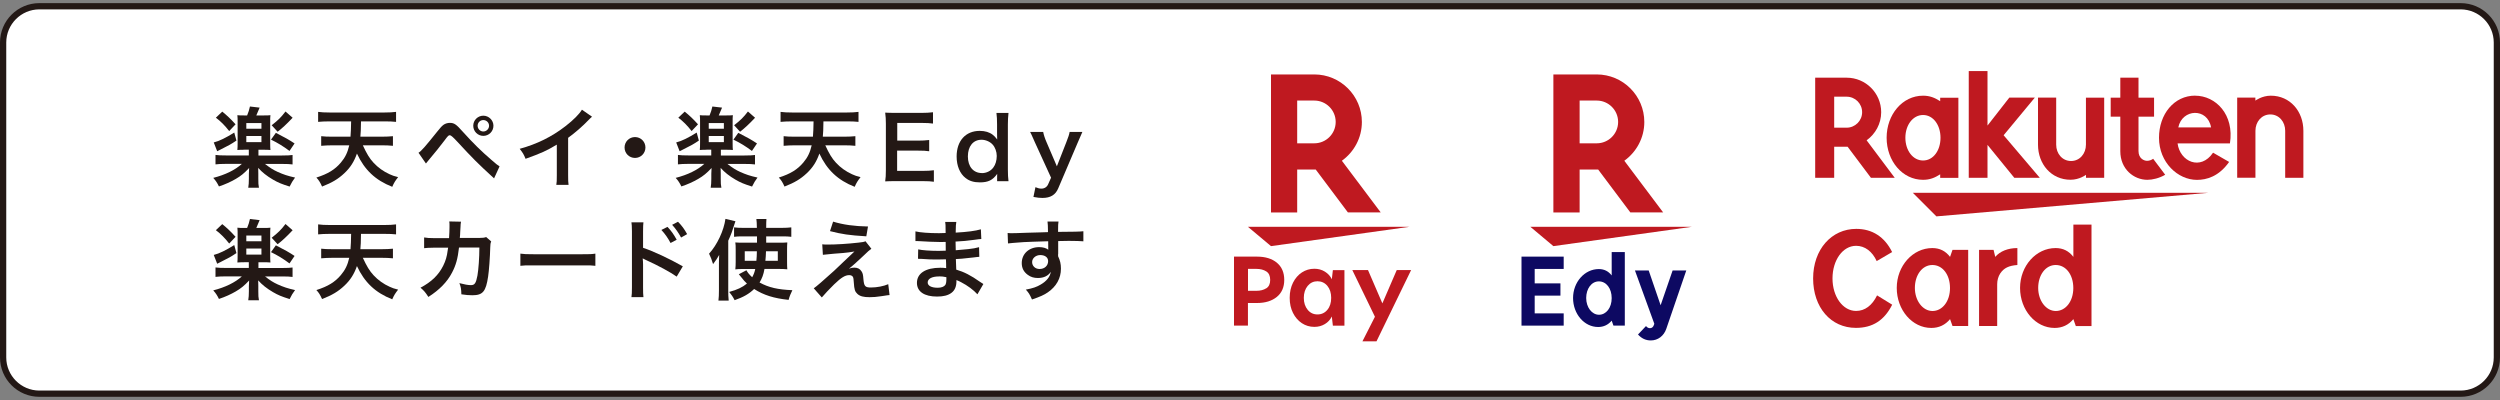 <?xml version="1.0" encoding="UTF-8"?>
<svg id="_ロゴ_ボタン" data-name="ロゴ・ボタン" xmlns="http://www.w3.org/2000/svg" viewBox="0 0 400 64">
  <rect x="0" y="0" width="400" height="64" fill="#808080" stroke="none"/>
  <defs>
    <style>
      .cls-1 {
        fill: none;
      }

      .cls-2 {
        fill: #0d0962;
      }

      .cls-3 {
        fill: #231815;
      }

      .cls-4 {
        fill: #fff;
      }

      .cls-5 {
        fill: #bf1920;
      }
    </style>
  </defs>
  <g>
    <rect class="cls-4" x=".5" y="1" width="399" height="61.99" rx="5.8" ry="5.8"/>
    <path class="cls-3" d="M393.7,1.5c2.92,0,5.3,2.38,5.3,5.3v50.39c0,2.92-2.38,5.3-5.3,5.3H6.3c-2.92,0-5.3-2.38-5.3-5.3V6.8C1,3.88,3.38,1.5,6.3,1.5h387.4M393.7.5H6.3C2.82.5,0,3.32,0,6.8v50.39c0,3.48,2.82,6.3,6.3,6.3h387.4c3.48,0,6.3-2.82,6.3-6.3V6.8c0-3.48-2.82-6.3-6.3-6.3h0Z"/>
  </g>
  <g>
    <rect class="cls-1" x="290.43" y="12.43" width="78.12" height="39.73"/>
    <polygon class="cls-5" points="353.32 30.85 306.05 30.85 309.82 34.62 353.32 30.85"/>
    <path class="cls-5" d="M310.43,15.62v.57c-.88-.56-1.66-.88-2.74-.88-3.31,0-5.83,3.02-5.83,6.73s2.52,6.73,5.83,6.73c1.08,0,1.86-.32,2.74-.88v.57h2.91v-12.82h-2.91ZM307.69,25.68c-1.63,0-2.83-1.61-2.83-3.64s1.2-3.64,2.83-3.64,2.79,1.61,2.79,3.64-1.15,3.64-2.79,3.64Z"/>
    <path class="cls-5" d="M333.75,15.62v7.53c0,1.41-.97,2.61-2.38,2.61s-2.38-1.19-2.38-2.61v-7.53h-2.91v7.53c0,3.09,2.11,5.61,5.21,5.61,1.43,0,2.47-.79,2.47-.79v.48h2.91v-12.82h-2.91Z"/>
    <path class="cls-5" d="M360.87,28.45v-7.53c0-1.41.97-2.61,2.38-2.61s2.38,1.19,2.38,2.61v7.53h2.91v-7.53c0-3.09-2.11-5.61-5.21-5.61-1.43,0-2.47.79-2.47.79v-.48h-2.91v12.82h2.91Z"/>
    <path class="cls-5" d="M293.47,28.45v-4.97h2.15l3.73,4.97h3.81l-4.5-6c1.4-1.01,2.33-2.65,2.33-4.5,0-3.05-2.48-5.52-5.53-5.52h-5.03v16.02h3.04ZM293.47,15.47h1.99c1.37,0,2.48,1.11,2.48,2.48s-1.12,2.48-2.48,2.48h-1.99v-4.97Z"/>
    <path class="cls-5" d="M344.5,25.41c-.26.18-.59.32-.97.32-.48,0-1.37-.36-1.37-1.57v-5.49h2.49v-3.04h-2.49v-3.2h-2.91v3.2s-1.54,0-1.54,0v3.04h1.54v5.53c0,2.86,2.16,4.57,4.33,4.57.81,0,1.93-.26,2.85-.81l-1.92-2.55Z"/>
    <polygon class="cls-5" points="320.58 21.64 325.57 15.62 321.49 15.62 318 20.09 318 11.37 315 11.37 315 28.45 318 28.45 318 23.18 322.29 28.45 326.37 28.45 320.58 21.64"/>
    <path class="cls-5" d="M351.23,15.3c-3.37,0-5.79,2.96-5.79,6.74,0,3.97,3.03,6.74,6.07,6.74,1.54,0,3.5-.53,5.15-2.87l-2.57-1.48c-1.99,2.93-5.3,1.44-5.68-1.49h8.38c.72-4.6-2.26-7.63-5.57-7.63ZM353.77,20.38h-5.24c.61-3,4.68-3.18,5.24,0Z"/>
    <path class="cls-5" d="M300.28,41.79c-.72-1.57-1.9-2.46-3.31-2.46-2.13,0-3.77,2.3-3.77,5.22s1.66,5.2,3.77,5.2c1.41,0,2.57-.87,3.36-2.49l2.42,1.49c-1.26,2.51-3.13,3.71-5.8,3.71-4.02,0-6.85-3.27-6.85-7.91s2.94-7.93,6.9-7.93c2.57,0,4.54,1.28,5.74,3.71l-2.48,1.45Z"/>
    <path class="cls-5" d="M312.01,51.06c-.77.93-1.78,1.41-3,1.41-3.06,0-5.53-2.88-5.53-6.4s2.55-6.38,5.69-6.38c1.18,0,2.11.46,2.84,1.41l.39-1.12h2.51v12.18h-2.51l-.39-1.1ZM306.38,46.07c0,2.05,1.26,3.69,2.82,3.69s2.8-1.53,2.8-3.67-1.18-3.69-2.82-3.69-2.8,1.62-2.8,3.67Z"/>
    <path class="cls-5" d="M319.24,41.1c.77-.91,2.05-1.41,3.54-1.41v2.71c-1.37.1-2.15.48-2.73,1.33-.33.5-.5,1.1-.5,1.76v6.67h-2.9v-12.18h2.32l.27,1.12Z"/>
    <path class="cls-5" d="M331.74,51.06c-.77.93-1.78,1.41-3,1.41-3.06,0-5.53-2.88-5.53-6.4s2.55-6.38,5.69-6.38c1.18,0,2.11.46,2.84,1.41v-5.16h2.9v16.23h-2.51l-.39-1.1ZM326.11,46.07c0,2.05,1.26,3.69,2.82,3.69s2.8-1.53,2.8-3.67-1.18-3.69-2.82-3.69-2.8,1.62-2.8,3.67Z"/>
  </g>
  <g>
    <path class="cls-3" d="M39.06,23.96c-.42,0-.78.01-1.08.04.03-.32.04-.66.04-1.16v-3.28c0-.59,0-.67-.04-1.13.35.04.5.04,1.11.04h.45c.21-.52.34-.9.45-1.43l1.55.18c-.27.64-.45,1.06-.53,1.25h1.18c.57,0,.71,0,1.08-.04-.04.34-.04.49-.04,1.13v3.28c0,.6.01.9.04,1.16-.31-.03-.64-.04-1.05-.04h-.87v.92h3.78c.83,0,1.32-.03,1.68-.08v1.51c-.42-.06-.92-.08-1.69-.08h-2.72c.83.64,1.32.95,2.02,1.27.94.42,1.58.64,2.79.91-.36.49-.59.85-.87,1.44-1.33-.42-1.83-.63-2.66-1.11-.98-.57-1.76-1.19-2.37-1.88q0,.17.01.38s.01.5.01.55v.81c0,.7.01.98.1,1.44h-1.71c.07-.45.1-.83.1-1.44v-.8c0-.27.01-.53.04-.92-.78.83-1.3,1.26-2.14,1.75-.77.45-1.69.87-2.69,1.2-.28-.57-.49-.9-.91-1.37,1.92-.49,3.5-1.26,4.58-2.24h-2.55c-.73,0-1.27.03-1.67.08v-1.51c.39.06.92.08,1.67.08h3.66v-.92h-.74ZM37.83,22.49c-.81.55-1.33.84-2.51,1.42-.27.13-.28.14-.57.29l-.55-1.41c.9-.22,1.96-.76,3.28-1.58l.35,1.29ZM35.56,17.86c.77.62,1.33,1.15,2.13,2.03l-1.02,1.08c-.71-.91-1.34-1.54-2.13-2.14l1.02-.97ZM39.41,20.6h2.42v-.91h-2.42v.91ZM39.41,22.74h2.42v-.98h-2.42v.98ZM44.15,21.26c1.4.71,2.14,1.13,2.98,1.69l-.81,1.2c-1.02-.76-1.89-1.29-2.96-1.81l.78-1.09ZM46.82,18.84c-1.02,1.08-1.68,1.68-2.4,2.24l-.95-1.04c1.05-.83,1.5-1.27,2.21-2.2l1.13.99Z"/>
    <path class="cls-3" d="M58.06,23.26c.6,1.3,1.06,2.09,1.72,2.79.7.76,1.6,1.4,2.56,1.83.43.21.71.29,1.36.46-.46.59-.66.9-.94,1.55-2.7-1.06-4.43-2.7-5.65-5.32-.45,1.29-1.05,2.24-2.02,3.15-.98.92-1.95,1.5-3.56,2.13-.29-.66-.53-1.04-.91-1.44,1.88-.6,2.98-1.29,3.92-2.4.69-.81,1.08-1.62,1.34-2.76h-2.72c-.63,0-1.21.03-1.77.08v-1.54c.49.06,1.05.08,1.75.08h2.94q.08-.92.1-2.45h-3.47c-.73,0-1.3.03-1.81.08v-1.6c.46.07,1.11.1,1.81.1h8.84c.69,0,1.32-.03,1.82-.1v1.6c-.53-.06-1.09-.08-1.81-.08h-3.8c-.03,1.48-.03,1.72-.1,2.45h3.42c.69,0,1.26-.03,1.79-.08v1.54c-.57-.06-1.12-.08-1.78-.08h-3.07Z"/>
    <path class="cls-3" d="M66.96,24.44c.41-.22,1.13-1.05,3.01-3.4.48-.62.77-.92,1.05-1.11.29-.18.62-.27.95-.27.7,0,1.02.22,2.09,1.43,1.67,1.85,2.97,3.12,4.54,4.47.8.7,1.02.87,1.33,1.06l-.88,1.92c-2.62-2.4-3.33-3.11-5.93-5.92q-.9-.98-1.13-.98c-.22,0-.28.04-.85.81-.57.77-1.75,2.23-2.51,3.12-.22.27-.28.34-.48.59l-1.19-1.72ZM78.95,20.12c0,.9-.73,1.62-1.62,1.62s-1.61-.73-1.61-1.62.73-1.61,1.61-1.61,1.62.73,1.62,1.61ZM76.42,20.12c0,.5.41.92.91.92s.92-.42.92-.92-.41-.91-.92-.91-.91.41-.91.91Z"/>
    <path class="cls-3" d="M94.73,18.67c-.24.21-.31.27-.52.49-1.05,1.09-2.1,2-3.31,2.89v5.98c0,.77.01,1.18.07,1.55h-1.96c.07-.41.08-.69.08-1.51v-4.93c-1.64.98-2.42,1.34-5,2.27-.29-.73-.45-.97-.94-1.6,2.77-.76,5.13-1.92,7.35-3.64,1.25-.97,2.2-1.93,2.61-2.62l1.61,1.12Z"/>
    <path class="cls-3" d="M103.27,23.6c0,.92-.74,1.67-1.67,1.67s-1.67-.74-1.67-1.67.74-1.67,1.67-1.67,1.67.74,1.67,1.67Z"/>
    <path class="cls-3" d="M113.05,23.96c-.42,0-.78.01-1.08.04.03-.32.04-.66.04-1.16v-3.28c0-.59,0-.67-.04-1.13.35.04.5.04,1.11.04h.45c.21-.52.34-.9.45-1.43l1.55.18c-.27.64-.45,1.06-.53,1.25h1.18c.57,0,.71,0,1.08-.04-.04.34-.04.49-.04,1.13v3.28c0,.6.01.9.04,1.16-.31-.03-.64-.04-1.05-.04h-.87v.92h3.78c.83,0,1.32-.03,1.68-.08v1.51c-.42-.06-.92-.08-1.69-.08h-2.72c.83.64,1.32.95,2.02,1.27.94.42,1.58.64,2.79.91-.36.49-.59.85-.87,1.44-1.33-.42-1.83-.63-2.66-1.11-.98-.57-1.76-1.19-2.37-1.88q0,.17.01.38s.01.5.01.55v.81c0,.7.01.98.1,1.44h-1.71c.07-.45.1-.83.1-1.44v-.8c0-.27.01-.53.04-.92-.78.83-1.3,1.26-2.14,1.75-.77.45-1.69.87-2.69,1.2-.28-.57-.49-.9-.91-1.37,1.92-.49,3.5-1.26,4.58-2.24h-2.55c-.73,0-1.27.03-1.67.08v-1.51c.39.06.92.08,1.67.08h3.66v-.92h-.74ZM111.82,22.49c-.81.55-1.33.84-2.51,1.42-.27.13-.28.14-.57.29l-.55-1.41c.9-.22,1.96-.76,3.28-1.58l.35,1.29ZM109.55,17.86c.77.62,1.33,1.15,2.13,2.03l-1.02,1.08c-.71-.91-1.34-1.54-2.13-2.14l1.02-.97ZM113.4,20.6h2.42v-.91h-2.42v.91ZM113.4,22.74h2.42v-.98h-2.42v.98ZM118.14,21.26c1.4.71,2.14,1.13,2.98,1.69l-.81,1.2c-1.02-.76-1.89-1.29-2.96-1.81l.78-1.09ZM120.81,18.84c-1.02,1.08-1.68,1.68-2.4,2.24l-.95-1.04c1.05-.83,1.5-1.27,2.21-2.2l1.13.99Z"/>
    <path class="cls-3" d="M132.05,23.26c.6,1.3,1.06,2.09,1.72,2.79.7.76,1.6,1.4,2.56,1.83.43.21.71.29,1.36.46-.46.59-.66.9-.94,1.55-2.7-1.06-4.43-2.7-5.65-5.32-.45,1.29-1.05,2.24-2.02,3.15-.98.92-1.95,1.5-3.56,2.13-.29-.66-.53-1.04-.91-1.44,1.88-.6,2.98-1.29,3.92-2.4.69-.81,1.08-1.62,1.34-2.76h-2.72c-.63,0-1.21.03-1.77.08v-1.54c.49.06,1.05.08,1.75.08h2.94q.08-.92.1-2.45h-3.47c-.73,0-1.3.03-1.81.08v-1.6c.46.07,1.11.1,1.81.1h8.84c.69,0,1.32-.03,1.82-.1v1.6c-.53-.06-1.09-.08-1.81-.08h-3.8c-.03,1.48-.03,1.72-.1,2.45h3.42c.69,0,1.26-.03,1.79-.08v1.54c-.57-.06-1.12-.08-1.78-.08h-3.07Z"/>
    <path class="cls-3" d="M149.42,29.08c-.49-.07-.93-.1-1.77-.1h-4.28c-.82,0-1.19.01-1.74.04.08-.55.11-1,.11-1.81v-7.42c0-.71-.03-1.12-.11-1.77.55.03.91.04,1.74.04h4.14c.69,0,1.14-.03,1.77-.1v1.81c-.52-.07-.96-.1-1.77-.1h-3.95v2.83h3.33c.71,0,1.18-.03,1.78-.1v1.8c-.56-.08-.93-.1-1.78-.1h-3.35v3.24h4.12c.77,0,1.17-.03,1.76-.1v1.82Z"/>
    <path class="cls-3" d="M159.54,28.31c0-.17,0-.32.01-.49-.71,1-1.44,1.36-2.77,1.36-.96,0-1.69-.22-2.29-.7-.92-.71-1.43-1.96-1.43-3.44,0-2.51,1.44-4.1,3.7-4.1.85,0,1.55.21,2.09.63.25.19.4.36.7.75q0-.17-.01-.44c-.01-.1-.01-.36-.01-.59v-1.37c0-.82-.03-1.28-.1-1.85h1.93c-.07.66-.1,1.14-.1,1.84v7.23c0,.81.03,1.25.1,1.85h-1.82v-.67ZM157.1,27.7c.73,0,1.43-.34,1.84-.91.34-.45.54-1.12.54-1.84,0-.67-.26-1.39-.66-1.82-.42-.47-1.12-.77-1.78-.77-1.33,0-2.18,1.04-2.18,2.67s.88,2.66,2.25,2.66Z"/>
    <path class="cls-3" d="M165.6,22.81c-.6-1.36-.62-1.4-.78-1.7h2.09c.07.4.27,1.04.52,1.6l1.67,3.9,1.52-3.88c.33-.84.44-1.18.52-1.62h2.04c-.08.18-.33.74-.74,1.7l-3.13,7.34c-.44,1.04-1.25,1.52-2.52,1.52-.41,0-.81-.04-1.44-.16l.32-1.56c.38.16.65.23.96.23.48,0,.88-.26,1.07-.69l.47-1.06-2.57-5.62Z"/>
    <path class="cls-3" d="M39.06,41.96c-.42,0-.78.01-1.08.04.03-.32.04-.66.04-1.16v-3.28c0-.59,0-.67-.04-1.13.35.04.5.04,1.11.04h.45c.21-.52.34-.9.45-1.43l1.55.18c-.27.64-.45,1.06-.53,1.25h1.18c.57,0,.71,0,1.08-.04-.04.34-.04.49-.04,1.13v3.28c0,.6.01.9.04,1.16-.31-.03-.64-.04-1.05-.04h-.87v.92h3.78c.83,0,1.32-.03,1.68-.08v1.51c-.42-.06-.92-.08-1.69-.08h-2.72c.83.64,1.32.95,2.02,1.27.94.42,1.58.64,2.79.91-.36.49-.59.85-.87,1.44-1.33-.42-1.83-.63-2.66-1.11-.98-.57-1.76-1.19-2.37-1.88q0,.17.01.38s.01.5.01.55v.81c0,.7.01.98.1,1.44h-1.71c.07-.45.1-.83.1-1.44v-.8c0-.27.01-.53.04-.92-.78.83-1.3,1.26-2.14,1.75-.77.45-1.69.87-2.69,1.2-.28-.57-.49-.9-.91-1.37,1.92-.49,3.5-1.26,4.58-2.24h-2.55c-.73,0-1.27.03-1.67.08v-1.51c.39.06.92.08,1.67.08h3.66v-.92h-.74ZM37.83,40.49c-.81.55-1.33.84-2.51,1.42-.27.13-.28.14-.57.29l-.55-1.41c.9-.22,1.96-.76,3.28-1.58l.35,1.29ZM35.56,35.86c.77.62,1.33,1.15,2.13,2.03l-1.02,1.08c-.71-.91-1.34-1.54-2.13-2.14l1.02-.97ZM39.41,38.6h2.42v-.91h-2.42v.91ZM39.41,40.74h2.42v-.98h-2.42v.98ZM44.15,39.26c1.4.71,2.14,1.13,2.98,1.69l-.81,1.2c-1.02-.76-1.89-1.29-2.96-1.81l.78-1.09ZM46.82,36.84c-1.02,1.08-1.68,1.68-2.4,2.24l-.95-1.04c1.05-.83,1.5-1.27,2.21-2.2l1.13.99Z"/>
    <path class="cls-3" d="M58.06,41.26c.6,1.3,1.06,2.09,1.72,2.79.7.76,1.6,1.4,2.56,1.83.43.21.71.29,1.36.46-.46.59-.66.9-.94,1.55-2.7-1.06-4.43-2.7-5.65-5.32-.45,1.29-1.05,2.24-2.02,3.15-.98.92-1.95,1.5-3.56,2.13-.29-.66-.53-1.04-.91-1.44,1.88-.6,2.98-1.29,3.92-2.4.69-.81,1.08-1.62,1.34-2.76h-2.72c-.63,0-1.21.03-1.77.08v-1.54c.49.06,1.05.08,1.75.08h2.94q.08-.92.1-2.45h-3.47c-.73,0-1.3.03-1.81.08v-1.6c.46.07,1.11.1,1.81.1h8.84c.69,0,1.32-.03,1.82-.1v1.6c-.53-.06-1.09-.08-1.81-.08h-3.8c-.03,1.48-.03,1.72-.1,2.45h3.42c.69,0,1.26-.03,1.79-.08v1.54c-.57-.06-1.12-.08-1.78-.08h-3.07Z"/>
    <path class="cls-3" d="M78.59,38.64c-.11.25-.14.45-.15.94-.04,1.58-.2,3.74-.34,4.66-.36,2.42-.85,3-2.54,3-.53,0-1.01-.04-1.74-.15-.03-.88-.07-1.15-.32-1.79.83.22,1.39.32,1.85.32.6,0,.81-.31,1.04-1.53.17-.97.31-2.87.31-4.48h-3.26c-.2,1.77-.49,2.82-1.12,4.02-.77,1.48-2.02,2.76-3.78,3.88-.48-.74-.67-.97-1.26-1.48,1.75-.92,2.9-2.03,3.64-3.53.38-.77.59-1.46.71-2.44.03-.2.06-.34.07-.43h-2.33c-.85.01-1.05.03-1.51.08v-1.72c.46.08.84.11,1.54.11h2.45c.04-.55.07-1.36.07-1.77v-.35c0-.18,0-.29-.04-.55l1.88.04c-.03.18-.04.24-.06.43,0,.08-.01.17-.01.27q-.03.29-.06,1.02c-.01.31-.01.43-.06.88h3.11c.63-.01.76-.03,1.11-.14l.8.7Z"/>
    <path class="cls-3" d="M83.25,40.58c.62.08.88.1,2.27.1h7.47c1.39,0,1.65-.01,2.27-.1v1.95c-.56-.07-.71-.07-2.28-.07h-7.44c-1.57,0-1.72,0-2.28.07v-1.95Z"/>
    <path class="cls-3" d="M101.03,47.55c.06-.39.08-.77.08-1.57v-8.98c-.01-.81-.03-1.09-.08-1.43h1.92c-.04.38-.06.64-.06,1.47v2.61c1.62.53,4.15,1.71,6.36,2.96l-.98,1.65c-.98-.7-2.97-1.78-4.96-2.68-.32-.15-.36-.17-.48-.24.04.39.06.63.06.95v3.7c0,.76.01,1.15.06,1.55h-1.92ZM106.8,36.3c.62.66.99,1.19,1.47,2.06l-.98.52c-.46-.85-.85-1.41-1.47-2.09l.98-.49ZM108.97,38c-.42-.77-.88-1.43-1.43-2.03l.94-.49c.63.64,1.02,1.18,1.46,1.98l-.97.55Z"/>
    <path class="cls-3" d="M115.03,42.34c0-.43,0-.66.04-1.55-.31.55-.53.88-.98,1.47-.2-.67-.35-1.08-.64-1.67,1.29-1.4,2.37-3.71,2.62-5.57l1.6.38c-.56,1.74-.64,1.99-1.15,3.11v7.97c0,.6.01,1.06.07,1.62h-1.64c.06-.53.08-.95.08-1.64v-4.12ZM122.31,43.06c-.15.88-.38,1.47-.78,2.14,1.48.81,2.91,1.13,5.25,1.23-.25.5-.48,1.04-.6,1.55-2.37-.25-3.98-.76-5.52-1.74-.81.78-1.7,1.29-3.12,1.79-.25-.5-.55-.94-.87-1.32,1.29-.35,2.12-.74,2.84-1.34-.36-.34-.55-.55-.87-.97-.18-.24-.29-.36-.43-.52l1.22-.64c.17.34.45.69.92,1.12.25-.46.38-.8.49-1.32h-2.06c-.45,0-.79.01-1.13.06.04-.41.06-.67.06-1.18v-1.95c0-.6-.01-.84-.06-1.18.42.03.63.04,1.3.04h2.17v-1.01h-2.33c-.56,0-.92.01-1.34.07v-1.51c.42.06.95.08,1.51.08h2.14c-.01-.73-.03-.98-.08-1.42h1.61q-.04.39-.04,1.42h2.44c.64,0,1.11-.03,1.58-.08v1.51c-.42-.06-.84-.07-1.4-.07h-2.62v1.01h2.06c.63,0,.92-.01,1.32-.04-.03.35-.04.7-.04,1.22v1.81c0,.67.01.94.04,1.27-.41-.04-.73-.06-1.36-.06h-2.3ZM119.16,40.2v1.53h1.86c.06-.63.06-.74.08-1.53h-1.95ZM122.56,40.2c-.03.73-.04.99-.1,1.53h1.99v-1.53h-1.89Z"/>
    <path class="cls-3" d="M131.56,39.09c.38.04.52.04.83.04,1.36,0,3.22-.11,4.97-.31.63-.07.88-.11,1.12-.22l.94,1.2c-.27.18-.56.43-1.19,1.05-.76.73-1.96,1.81-2.4,2.14.35-.13.53-.17.85-.17.53,0,.9.18,1.16.59.2.31.25.5.31,1.29.1,1.11.28,1.3,1.21,1.3s2.03-.21,2.76-.53l.21,1.74c-.24.01-.32.03-1.23.17-.85.13-1.36.17-1.96.17-.99,0-1.55-.15-1.96-.53-.39-.36-.5-.7-.57-1.81-.03-.53-.06-.73-.14-.9-.1-.18-.32-.29-.59-.29-.66,0-1.29.39-2.42,1.48-.71.69-1.47,1.5-1.97,2.09l-1.29-1.46q.62-.42,3.25-2.8c.32-.29.57-.53,1.62-1.54.38-.36.92-.88,1.64-1.55-.8.13-1.16.18-1.82.24q-.2.01-1.42.11-.27.03-.73.07c-.52.04-.62.06-1.08.11l-.1-1.68ZM133.3,35.46c1.58.49,3.4.74,5.58.78l-.27,1.57c-2.79-.17-3.88-.34-5.81-.83l.5-1.53Z"/>
    <path class="cls-3" d="M156.38,47.08c-.62-.69-1.58-1.4-2.59-1.92-.31-.17-.42-.21-.76-.35v.15c0,.88-.25,1.48-.79,1.89s-1.29.6-2.31.6c-2.05,0-3.22-.8-3.22-2.19,0-1.53,1.39-2.42,3.74-2.42.34,0,.57.01.94.06q0-.17-.01-.34v-.31q-.01-.2-.03-.76c-.67.01-1.11.03-1.4.03-.85,0-1.37-.01-2.54-.1-.18-.01-.32-.01-.53-.01l.03-1.51c.6.14,1.93.24,3.26.24.28,0,.76-.01,1.15-.03,0-.13,0-.6-.01-1.4-.45.01-.67.01-.88.01-.69,0-2.49-.07-3.43-.14-.15-.01-.27-.01-.31-.01h-.22v-1.55c.73.18,2.17.29,3.78.29.22,0,.7-.01,1.05-.03-.01-1.4-.01-1.41-.07-1.77h1.78c-.07.38-.08.56-.1,1.71,1.91-.11,3.12-.27,4.03-.53l.07,1.55q-.31.01-1.11.13c-1.23.17-1.78.21-3.01.28.01.35.01.52.03,1.39q.7-.04,1.99-.18c.88-.11,1.11-.14,1.74-.31l.04,1.54c-.24.01-.59.06-.91.1-.21.03-.84.1-1.89.2-.2.01-.41.03-.95.06q.04,1.36.06,1.69c1.23.36,2.33.91,3.84,1.98.24.15.31.21.5.32l-.95,1.64ZM150.25,44.23c-1.13,0-1.82.36-1.82.97,0,.52.6.84,1.6.84.59,0,1.02-.17,1.22-.45.11-.18.17-.48.17-.9v-.34c-.46-.1-.74-.13-1.16-.13Z"/>
    <path class="cls-3" d="M169.29,40.67c0,.06.01.17.01.34.31.64.45,1.22.45,1.98,0,1.53-.73,2.84-2.09,3.78-.59.41-1.23.7-2.54,1.15-.39-.87-.53-1.08-.99-1.58,1.15-.22,1.72-.42,2.38-.81.95-.55,1.51-1.26,1.62-2.04-.41.64-1.13.99-2.06.99-.64,0-1.15-.15-1.62-.5-.66-.48-.97-1.09-.97-1.89,0-1.48,1.16-2.55,2.79-2.55.6,0,1.13.15,1.46.42q-.01-.07-.01-.17s-.01-.81-.01-1.19c-2,.06-3.32.1-3.94.14q-2.12.15-2.49.21l-.06-1.67c.31.03.43.03.69.03.35,0,.57,0,2.38-.07.91-.03,1.05-.03,2.2-.06q.46-.01,1.19-.04-.01-1.33-.08-1.69h1.76c-.06.42-.06.45-.07,1.65,2.44-.01,3.53-.04,4.05-.1v1.61c-.5-.04-1.18-.07-2.34-.07-.34,0-.59,0-1.69.03v2.11ZM166.44,40.81c-.71,0-1.3.5-1.3,1.12s.49,1.11,1.19,1.11c.8,0,1.37-.53,1.37-1.26,0-.59-.49-.97-1.26-.97Z"/>
  </g>
  <path class="cls-1" d="M236.09,6.91h40.27c2.73,0,4.95,2.22,4.95,4.95v40.27c0,2.73-2.22,4.95-4.95,4.95h-40.27c-2.73,0-4.95-2.22-4.95-4.95V11.87c0-2.73,2.22-4.95,4.95-4.95Z"/>
  <path class="cls-2" d="M269.81,43.26l-3.2,9.34c-.39,1.15-1.35,1.87-2.48,1.87-.8,0-1.47-.31-2.05-.95l1.28-1.35c.2.24.39.34.65.34.28,0,.52-.2.62-.53l.06-.18-3.1-8.53h2.2l1.91,5.57,1.92-5.57h2.2Z"/>
  <path class="cls-2" d="M257.87,51.3c-.56.67-1.29,1.02-2.17,1.02-2.22,0-4.01-2.09-4.01-4.64s1.85-4.63,4.12-4.63c.86,0,1.53.34,2.06,1.02v-3.74h2.1v11.77h-1.82l-.28-.8ZM253.79,47.68c0,1.49.91,2.68,2.05,2.68s2.03-1.11,2.03-2.66-.86-2.68-2.05-2.68-2.03,1.18-2.03,2.66"/>
  <polygon class="cls-2" points="245.55 43.03 245.55 45.34 249.67 45.34 249.67 47.3 245.55 47.3 245.55 50.14 250.19 50.14 250.19 52.1 243.44 52.1 243.44 41.06 250.19 41.06 250.19 43.03 245.55 43.03"/>
  <polygon class="cls-5" points="248.54 39.38 244.86 36.29 270.69 36.29 248.54 39.38"/>
  <path class="cls-5" d="M252.74,33.98v-6.85h2.97l5.14,6.85h5.25l-6.21-8.26c1.93-1.39,3.2-3.65,3.2-6.2,0-4.2-3.41-7.61-7.62-7.61h-6.93v22.08h4.19ZM252.74,16.09h2.74c1.88,0,3.42,1.53,3.42,3.42s-1.54,3.42-3.42,3.42h-2.74v-6.84Z"/>
  <path class="cls-1" d="M190.91,57.09c-2.73,0-4.95-2.22-4.95-4.95V11.86c0-2.73,2.22-4.95,4.95-4.95h40.28c2.73,0,4.95,2.22,4.95,4.95v40.27c0,2.74-2.21,4.95-4.95,4.95h-40.28Z"/>
  <polygon class="cls-5" points="203.36 39.38 199.67 36.29 225.5 36.29 203.36 39.38"/>
  <path class="cls-5" d="M207.55,33.98v-6.85h2.97l5.14,6.85h5.25l-6.21-8.26c1.93-1.39,3.2-3.65,3.2-6.2,0-4.2-3.42-7.61-7.61-7.61h-6.93v22.08h4.19ZM207.55,16.09h2.74c1.88,0,3.42,1.53,3.42,3.42s-1.54,3.42-3.42,3.42h-2.74v-6.84Z"/>
  <path class="cls-5" d="M204.31,42.04c-.79-.65-1.85-.98-3.18-.98h-3.69v11.04h2.23v-3.62h1.45c1.33,0,2.38-.33,3.18-.98.79-.65,1.18-1.56,1.18-2.72s-.39-2.09-1.18-2.74ZM202.61,46.12c-.42.27-.95.41-1.61.41h-1.32v-3.51h1.32c.66,0,1.19.14,1.61.41.42.27.62.72.62,1.36s-.21,1.07-.62,1.34Z"/>
  <path class="cls-5" d="M213.09,44.68c-.24-.51-.61-.91-1.11-1.22-.5-.31-1.06-.46-1.68-.46-.74,0-1.4.2-2,.59-.59.39-1.07.94-1.42,1.64-.35.7-.53,1.51-.53,2.43s.18,1.72.53,2.41c.35.7.82,1.24,1.42,1.64.59.39,1.26.59,2,.59.62,0,1.18-.15,1.68-.45.5-.3.86-.7,1.11-1.21l.17,1.47h1.85v-8.89h-1.85l-.17,1.47ZM212.38,49.57c-.41.49-.94.74-1.58.74s-1.16-.24-1.57-.74-.62-1.13-.62-1.91.21-1.42.62-1.92c.42-.5.94-.74,1.57-.74s1.17.25,1.58.74c.41.5.61,1.14.61,1.92s-.2,1.42-.61,1.91Z"/>
  <polygon class="cls-5" points="225.78 43.21 223.48 43.21 221.18 48.54 218.88 43.21 216.37 43.21 219.99 50.68 217.99 54.61 220.24 54.61 225.78 43.21"/>
</svg>